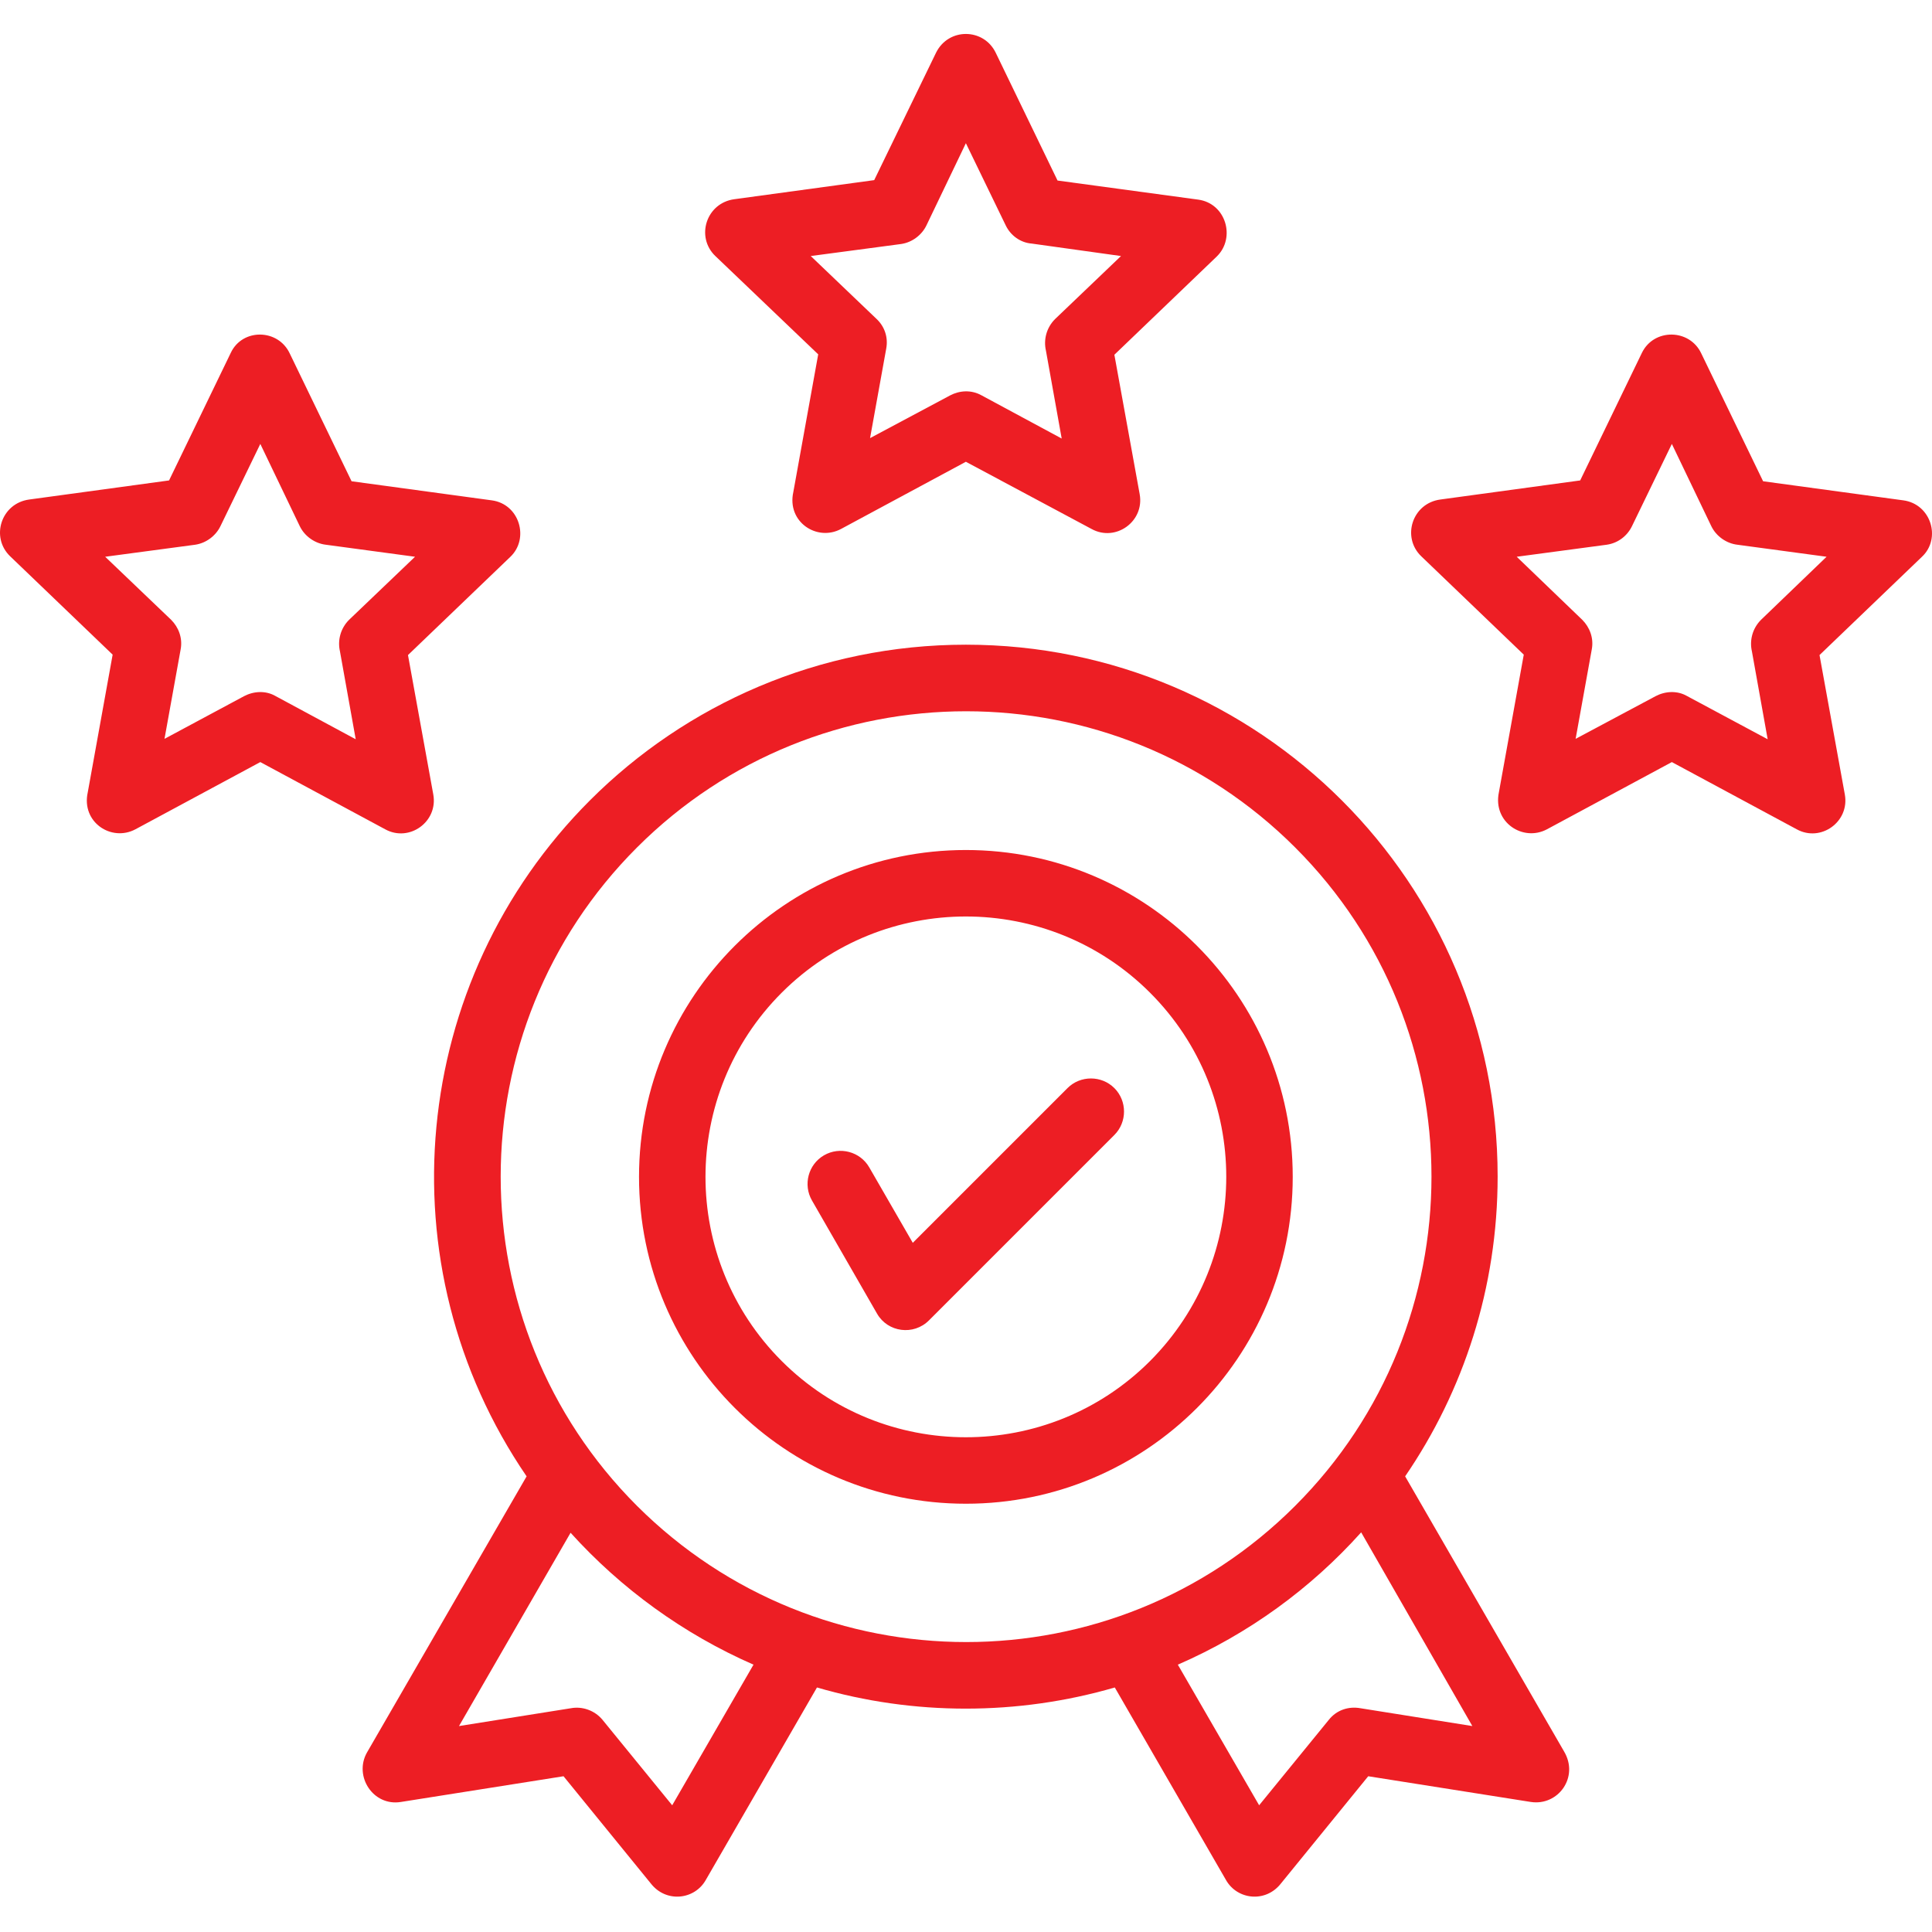 <svg xmlns="http://www.w3.org/2000/svg" width="512" height="512" viewBox="0 0 512 512" fill="none"><path d="M76.791 93.683L93.169 127.54L130.324 132.596C137.689 133.585 140.327 142.709 135.27 147.546L108.119 173.598L114.824 210.532C116.143 217.787 108.449 223.284 102.073 219.766L68.986 201.958L35.899 219.766C29.523 223.174 21.499 217.897 23.258 209.983L29.853 173.488L2.702 147.436C-2.575 142.379 0.283 133.366 7.758 132.376L44.803 127.32L61.181 93.463C64.259 86.978 73.713 87.088 76.791 93.683ZM79.429 139.411L68.986 117.646L58.433 139.411C57.224 141.94 54.696 143.918 51.728 144.358L27.874 147.546L45.352 164.254C47.331 166.233 48.43 169.091 47.88 172.059L43.593 195.803L64.699 184.48C67.227 183.161 70.415 182.941 73.053 184.48L94.269 195.912L90.091 172.609C89.432 169.751 90.201 166.563 92.51 164.254L109.988 147.546L86.354 144.358C83.496 144.028 80.748 142.16 79.429 139.411ZM263.882 13.988L280.26 47.845L317.525 52.901C324.89 53.89 327.528 63.014 322.471 67.961L295.32 94.013L302.025 130.947C303.344 138.202 295.65 143.698 289.274 140.181L255.967 122.373L222.88 140.181C216.504 143.589 208.48 138.312 210.239 130.398L216.834 93.903L189.573 67.851C184.296 62.794 187.154 53.781 194.629 52.791L231.674 47.735L248.052 13.988C251.35 7.283 260.694 7.392 263.882 13.988ZM266.52 59.716L255.967 37.951L245.524 59.716C244.315 62.245 241.787 64.223 238.819 64.663L214.855 67.851L232.333 84.559C234.422 86.538 235.411 89.396 234.862 92.364L230.575 116.107L251.79 104.785C254.318 103.466 257.396 103.246 260.144 104.785L281.36 116.217L277.182 92.913C276.523 90.055 277.292 86.868 279.601 84.559L297.079 67.851L273.445 64.553C270.477 64.333 267.839 62.465 266.52 59.716ZM450.863 93.683L467.241 127.54L504.396 132.596C511.761 133.585 514.509 142.709 509.342 147.546L482.191 173.598L488.896 210.532C490.216 217.787 482.521 223.284 476.145 219.766L443.058 201.958L409.971 219.766C403.595 223.174 395.571 217.897 397.22 209.983L403.815 173.488L376.664 147.436C371.387 142.379 374.245 133.366 381.72 132.376L418.765 127.32L435.144 93.463C438.331 86.978 447.785 87.088 450.863 93.683ZM453.501 139.411L443.058 117.646L432.505 139.411C431.296 141.94 428.878 143.918 425.8 144.358L401.946 147.546L419.314 164.254C421.293 166.233 422.392 169.091 421.843 172.059L417.556 195.803L438.771 184.48C441.299 183.161 444.487 182.941 447.125 184.48L468.451 195.912L464.273 172.609C463.614 169.751 464.383 166.563 466.692 164.254L484.06 147.546L460.426 144.358C457.568 144.028 454.82 142.16 453.501 139.411ZM215.185 318.148C212.767 313.971 214.196 308.585 218.373 306.166C222.55 303.748 227.936 305.177 230.355 309.354L241.897 329.36L282.898 288.359C286.306 284.951 291.912 284.951 295.32 288.359C298.728 291.766 298.728 297.373 295.32 300.78L246.184 349.916C242.117 353.984 235.301 353.104 232.443 348.158L215.185 318.148ZM255.967 225.262C303.784 225.262 342.587 264.065 342.587 311.883C342.587 359.7 303.784 398.503 255.967 398.503C208.15 398.503 169.347 359.7 169.347 311.883C169.347 264.065 208.15 225.262 255.967 225.262ZM304.773 263.076C277.842 236.145 234.092 236.145 207.161 263.076C180.229 290.008 180.229 333.757 207.161 360.689C234.092 387.62 277.842 387.62 304.773 360.689C331.705 333.648 331.705 290.008 304.773 263.076ZM255.967 170.85C333.793 170.85 396.89 233.946 396.89 311.773C396.89 341.232 387.876 368.603 372.377 391.248L414.478 464.128C418.545 470.943 412.939 478.638 405.684 477.538L362.594 470.723L339.509 499.083C335.442 504.36 327.857 503.48 324.89 498.204L295.43 447.199C269.708 454.674 242.117 454.674 216.504 447.199L187.045 498.204C184.077 503.48 176.492 504.36 172.425 499.083L149.341 470.723L106.25 477.538C98.885 478.748 93.719 470.723 97.237 464.457L139.557 391.248C101.304 335.296 108.449 259.998 156.376 212.071C181.768 186.679 217.054 170.85 255.967 170.85ZM360.725 406.088C347.314 421.037 330.825 433.019 312.138 441.153L333.683 478.418L352.151 455.773C354.239 453.135 357.427 452.146 360.505 452.695L390.185 457.422L360.725 406.088ZM199.686 441.153C181.109 433.019 164.62 421.037 151.209 406.197L121.64 457.422L151.319 452.695C154.287 452.146 157.585 453.245 159.673 455.773L178.141 478.418L199.686 441.153ZM343.247 224.603C295.1 176.456 216.944 176.456 168.797 224.603C120.65 272.75 120.65 350.906 168.797 399.052C217.054 447.199 295.1 447.199 343.247 399.052C391.394 350.906 391.394 272.75 343.247 224.603Z" fill="#ED1E24"></path></svg>